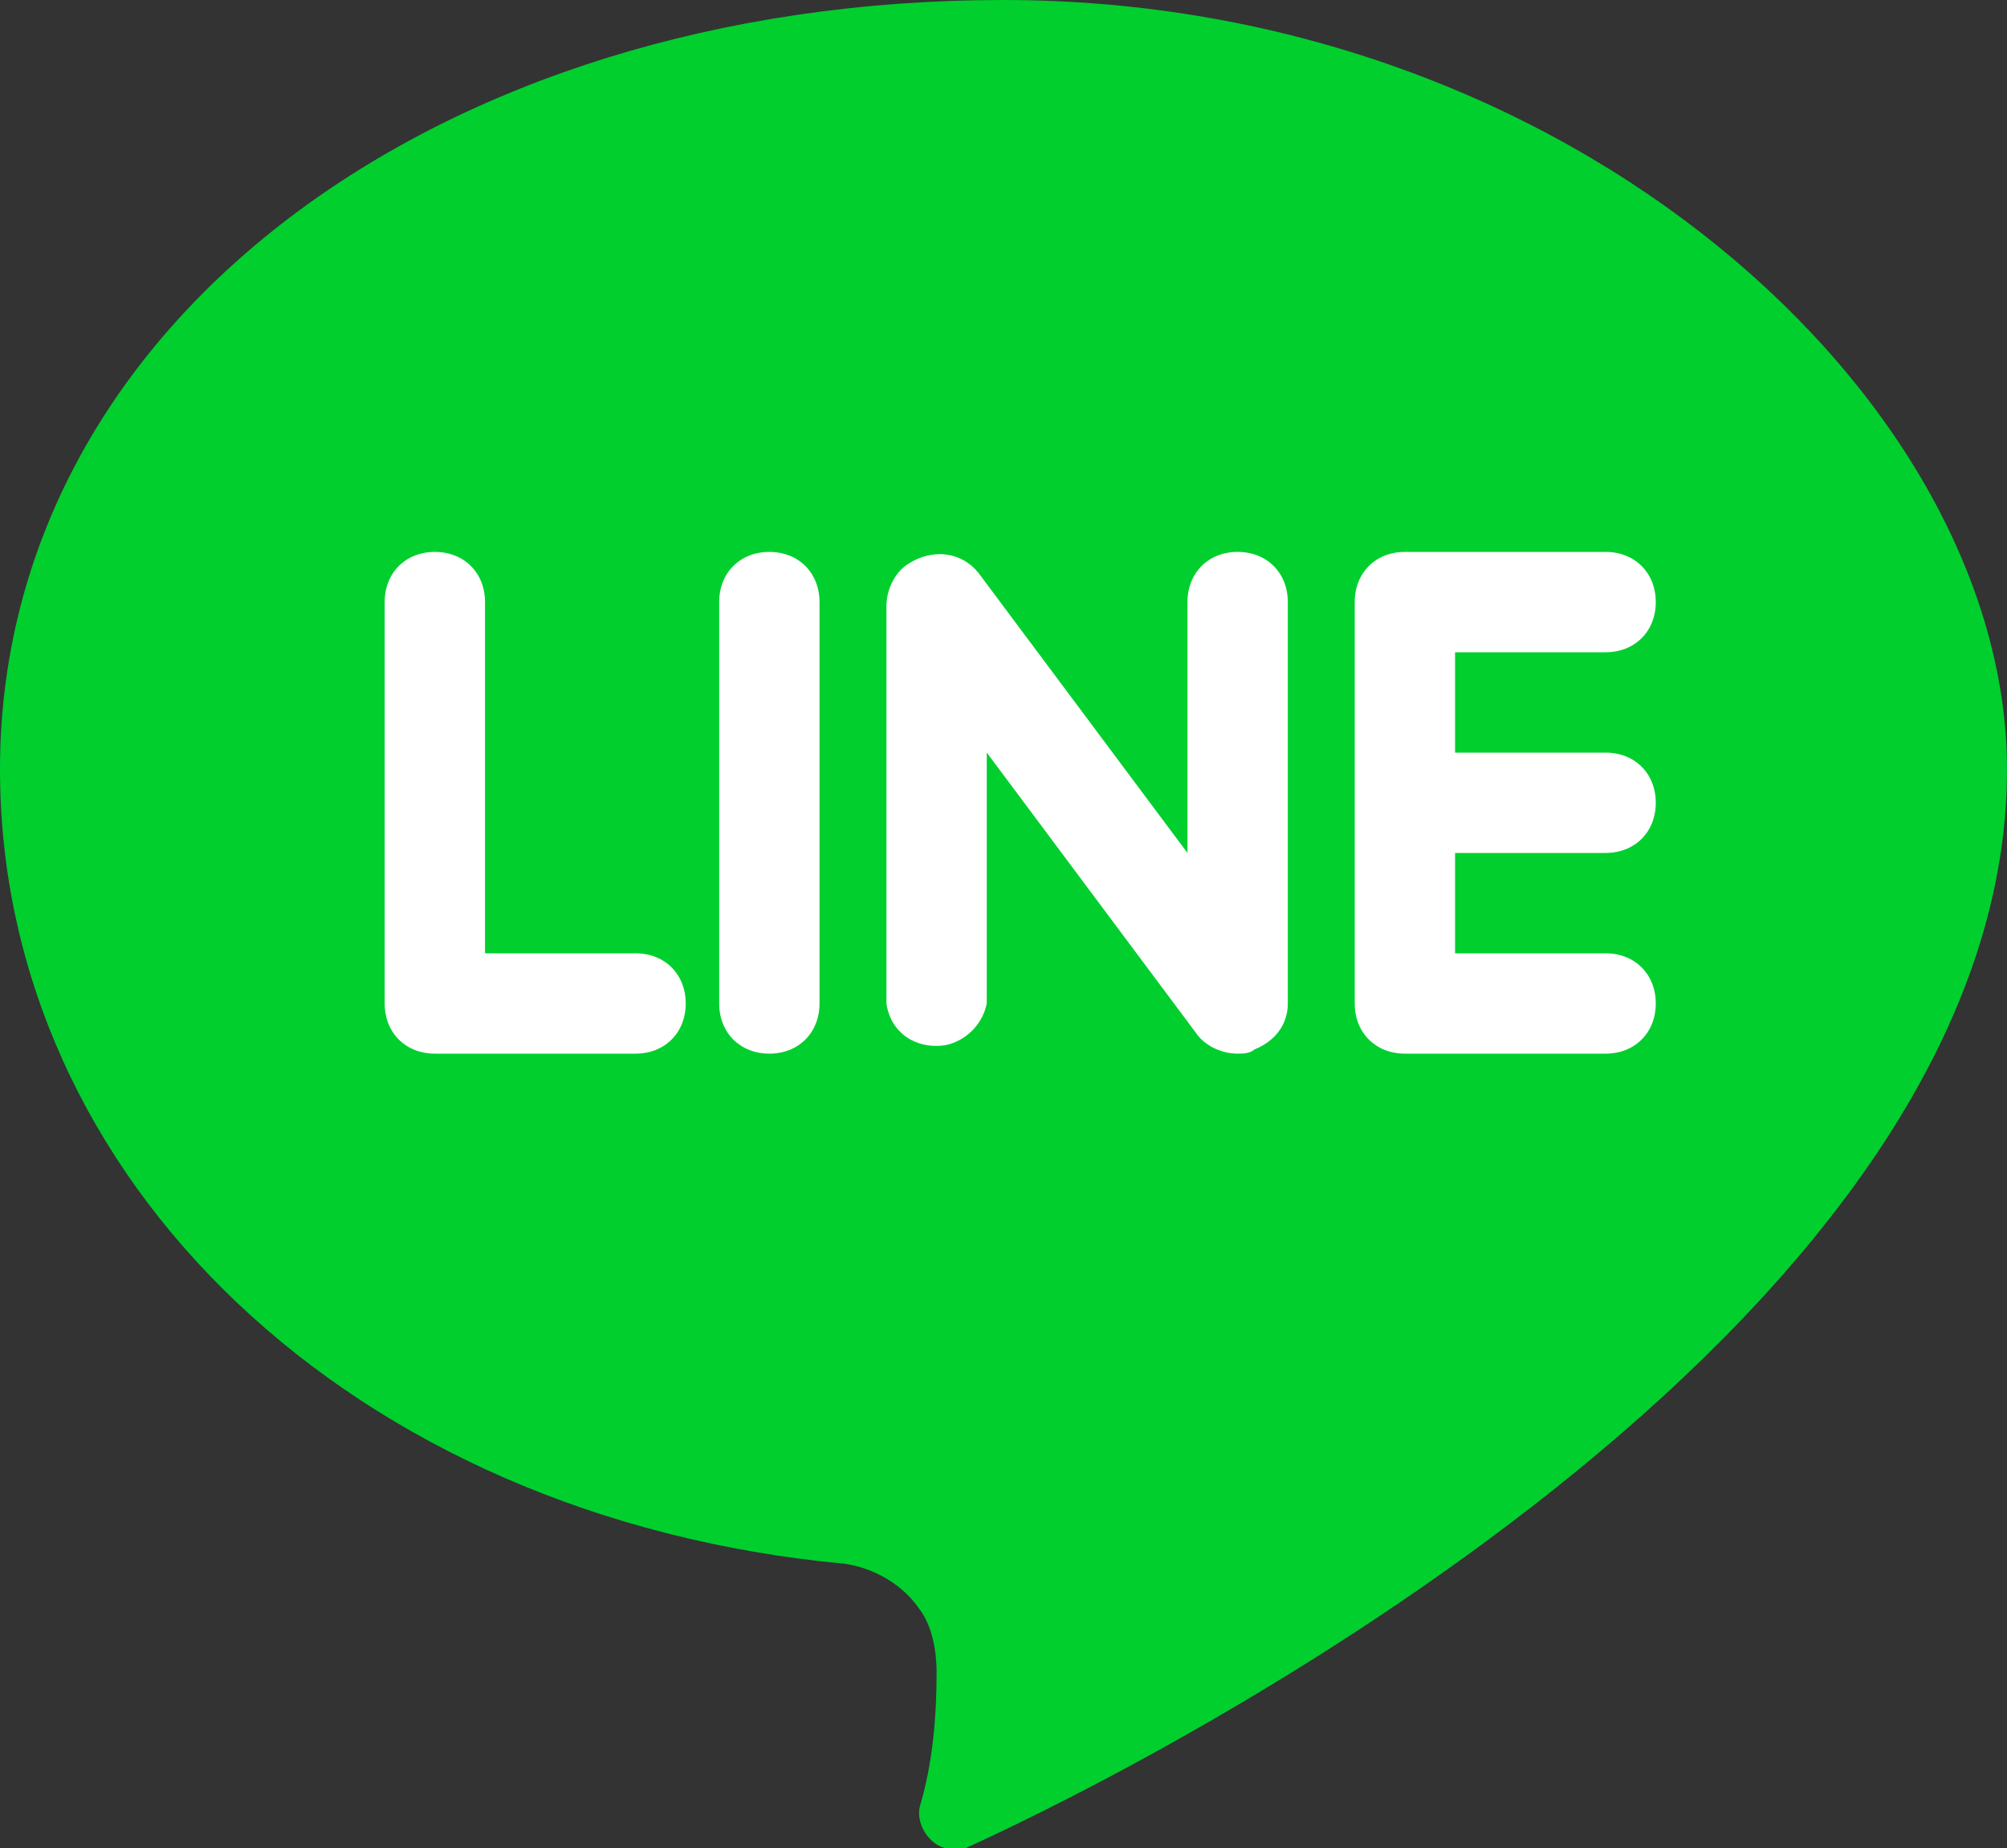 <?xml version="1.0" encoding="UTF-8"?><svg id="a" xmlns="http://www.w3.org/2000/svg" viewBox="0 0 48 44.2"><rect x="0" y="0" width="48" height="44.2" fill="#333333" stroke="none"/><g id="b"><path d="M48,18.4C48,9.6,37.6,0,24,0S0,7.8,0,18.4c0,9.8,8.4,17.9,20.2,19,.7.1,1.4.5,1.8,1.1.3.4.4,1,.4,1.5,0,1.1-.1,2.2-.4,3.2-.1.4.2.9.6,1h.5c5.7-2.6,24.9-12.8,24.9-25.8Z" style="fill:#00cf2e; stroke-width:0px;"/><path d="M15.2,22.8h-3.6v-8.4c0-.7-.5-1.2-1.2-1.2s-1.2.5-1.2,1.2h0v9.6c0,.7.5,1.2,1.2,1.2h4.8c.7,0,1.2-.5,1.2-1.2s-.5-1.2-1.2-1.2Z" style="fill:#ffffff; stroke-width:0px;"/><path d="M18.4,13.2c-.7,0-1.2.5-1.2,1.2h0v9.6c0,.7.5,1.2,1.2,1.2s1.2-.5,1.2-1.2v-9.6c0-.7-.5-1.2-1.2-1.2Z" style="fill:#ffffff; stroke-width:0px;"/><path d="M29.6,13.2c-.7,0-1.2.5-1.2,1.2h0v6l-5-6.7c-.4-.5-1.1-.6-1.7-.2-.3.2-.5.6-.5,1v9.5c.1.7.7,1.1,1.4,1,.5-.1.9-.5,1-1v-6l5,6.7c.2.3.6.5,1,.5.1,0,.3,0,.4-.1.5-.2.8-.6.8-1.1v-9.6c0-.7-.5-1.2-1.2-1.2Z" style="fill:#ffffff; stroke-width:0px;"/><path d="M38.4,20.4c.7,0,1.2-.5,1.2-1.2s-.5-1.2-1.2-1.2h-3.6v-2.4h3.6c.7,0,1.2-.5,1.2-1.2s-.5-1.2-1.2-1.2h-4.8c-.7,0-1.2.5-1.2,1.2h0v9.6c0,.7.5,1.2,1.2,1.2h4.8c.7,0,1.2-.5,1.2-1.2s-.5-1.2-1.2-1.2h-3.6v-2.4h3.6Z" style="fill:#ffffff; stroke-width:0px;"/></g></svg>